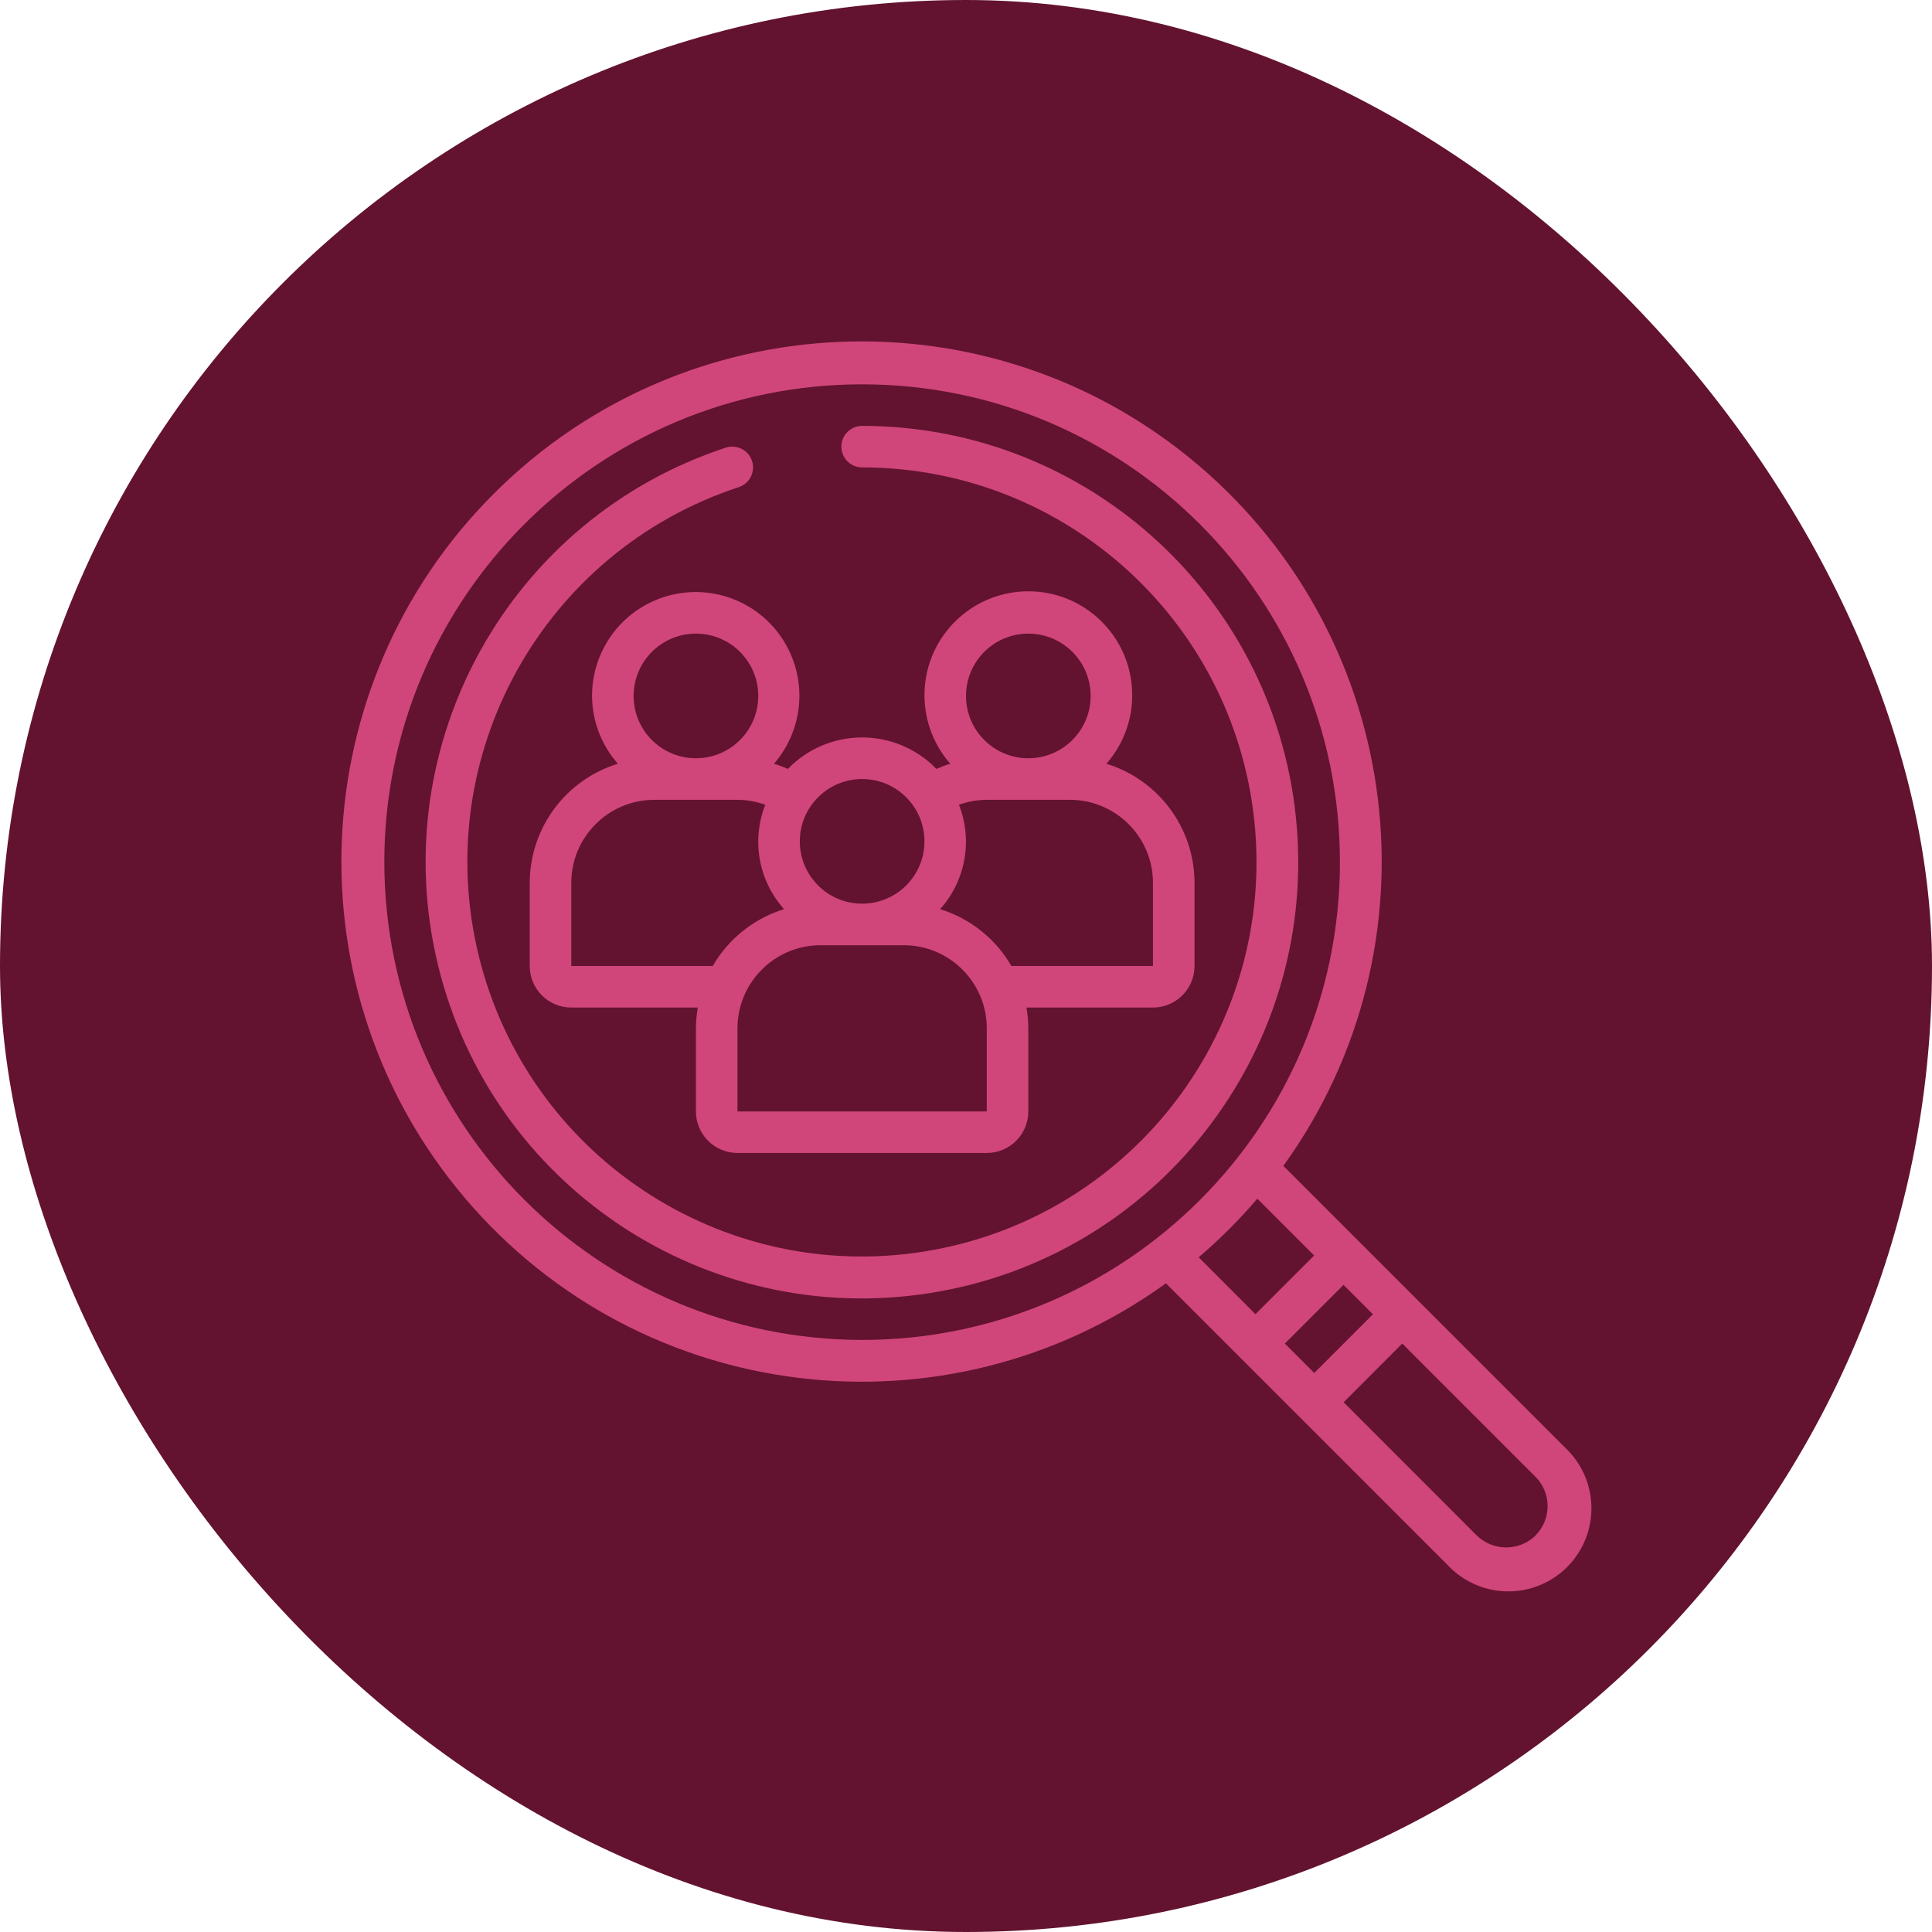 <svg width="150" height="150" viewBox="0 0 150 150" fill="none" xmlns="http://www.w3.org/2000/svg">
<rect width="150" height="150" rx="75" fill="#63132F"/>
<path d="M45.968 54.032C45.975 55.972 46.688 57.843 47.973 59.297C43.909 60.546 41.135 64.297 41.129 68.548V75C41.129 76.781 42.573 78.226 44.355 78.226H54.178C54.084 78.758 54.036 79.298 54.032 79.839V86.29C54.032 88.072 55.477 89.516 57.258 89.516H76.613C78.395 89.516 79.839 88.072 79.839 86.29V79.839C79.836 79.298 79.787 78.758 79.694 78.226H89.516C91.298 78.226 92.742 76.781 92.742 75V68.548C92.737 64.297 89.962 60.546 85.898 59.297C88.749 56.052 88.538 51.138 85.419 48.15C82.3 45.162 77.381 45.162 74.262 48.15C71.143 51.138 70.931 56.052 73.782 59.297C73.414 59.409 73.053 59.544 72.702 59.7C71.191 58.137 69.11 57.255 66.936 57.255C64.762 57.255 62.681 58.137 61.169 59.7C60.818 59.543 60.457 59.408 60.089 59.297C62.435 56.599 62.721 52.676 60.789 49.667C58.858 46.658 55.172 45.284 51.742 46.294C48.312 47.304 45.96 50.456 45.968 54.032ZM76.613 86.29H57.258V79.839C57.258 76.276 60.147 73.387 63.71 73.387H70.161C73.725 73.387 76.613 76.276 76.613 79.839V86.29ZM79.839 49.194C82.511 49.194 84.677 51.36 84.677 54.032C84.677 56.705 82.511 58.871 79.839 58.871C77.166 58.871 75 56.705 75 54.032C75 51.36 77.166 49.194 79.839 49.194ZM76.613 62.097H83.065C86.628 62.097 89.516 64.985 89.516 68.548V75H78.524C77.301 72.885 75.325 71.309 72.99 70.587C74.97 68.379 75.536 65.243 74.453 62.482C75.146 62.23 75.876 62.1 76.613 62.097ZM66.936 60.484C69.608 60.484 71.774 62.65 71.774 65.323C71.774 67.995 69.608 70.161 66.936 70.161C64.263 70.161 62.097 67.995 62.097 65.323C62.097 62.65 64.263 60.484 66.936 60.484ZM60.871 70.587C58.537 71.309 56.561 72.885 55.337 75H44.355V68.548C44.355 64.985 47.243 62.097 50.807 62.097H57.258C57.994 62.1 58.723 62.23 59.415 62.482C58.329 65.243 58.895 68.379 60.876 70.587H60.871ZM58.871 54.032C58.871 56.705 56.705 58.871 54.032 58.871C51.36 58.871 49.194 56.705 49.194 54.032C49.194 51.36 51.36 49.194 54.032 49.194C56.705 49.194 58.871 51.36 58.871 54.032Z" fill="#D0467A"/>
<path d="M110.019 100.897L105.463 96.34L99.64 90.518C111.956 73.447 109.093 49.78 93.064 36.137C77.034 22.494 53.214 23.452 38.331 38.337C23.449 53.223 22.495 77.043 36.141 93.07C49.787 109.097 73.454 111.955 90.523 99.637L96.349 105.463L100.913 110.027L112.387 121.502C113.994 123.227 116.415 123.938 118.7 123.356C120.985 122.774 122.77 120.992 123.357 118.708C123.943 116.424 123.237 114.003 121.515 112.392L110.019 100.897ZM29.839 66.936C29.839 46.447 46.448 29.839 66.936 29.839C87.424 29.839 104.032 46.447 104.032 66.936C104.032 87.423 87.424 104.032 66.936 104.032C46.457 104.009 29.862 87.414 29.839 66.936ZM97.618 93.064L102.029 97.476L97.473 102.034L93.065 97.615C94.7 96.22 96.222 94.699 97.618 93.064ZM99.753 104.314L104.31 99.756L106.594 102.04L102.037 106.598L99.753 104.314ZM119.207 119.234C117.933 120.449 115.929 120.444 114.661 119.223L104.318 108.871L108.871 104.313L119.215 114.656C119.82 115.263 120.16 116.086 120.157 116.943C120.155 117.801 119.812 118.622 119.203 119.226L119.207 119.234Z" fill="#D0467A"/>
<path d="M66.936 33.065C66.045 33.065 65.323 33.787 65.323 34.677C65.323 35.568 66.045 36.29 66.936 36.29C82.909 36.298 96.196 48.579 97.457 64.503C98.718 80.427 87.53 94.646 71.756 97.168C55.983 99.689 40.92 89.665 37.154 74.142C33.388 58.618 42.184 42.807 57.36 37.821C57.907 37.641 58.317 37.182 58.434 36.618C58.552 36.053 58.359 35.469 57.929 35.085C57.5 34.701 56.898 34.576 56.35 34.756C39.569 40.269 29.841 57.753 34.005 74.919C38.168 92.085 54.825 103.17 72.267 100.382C89.71 97.594 102.081 81.87 100.687 64.261C99.292 46.652 84.599 33.072 66.936 33.065Z" fill="#D0467A"/>
</svg>
